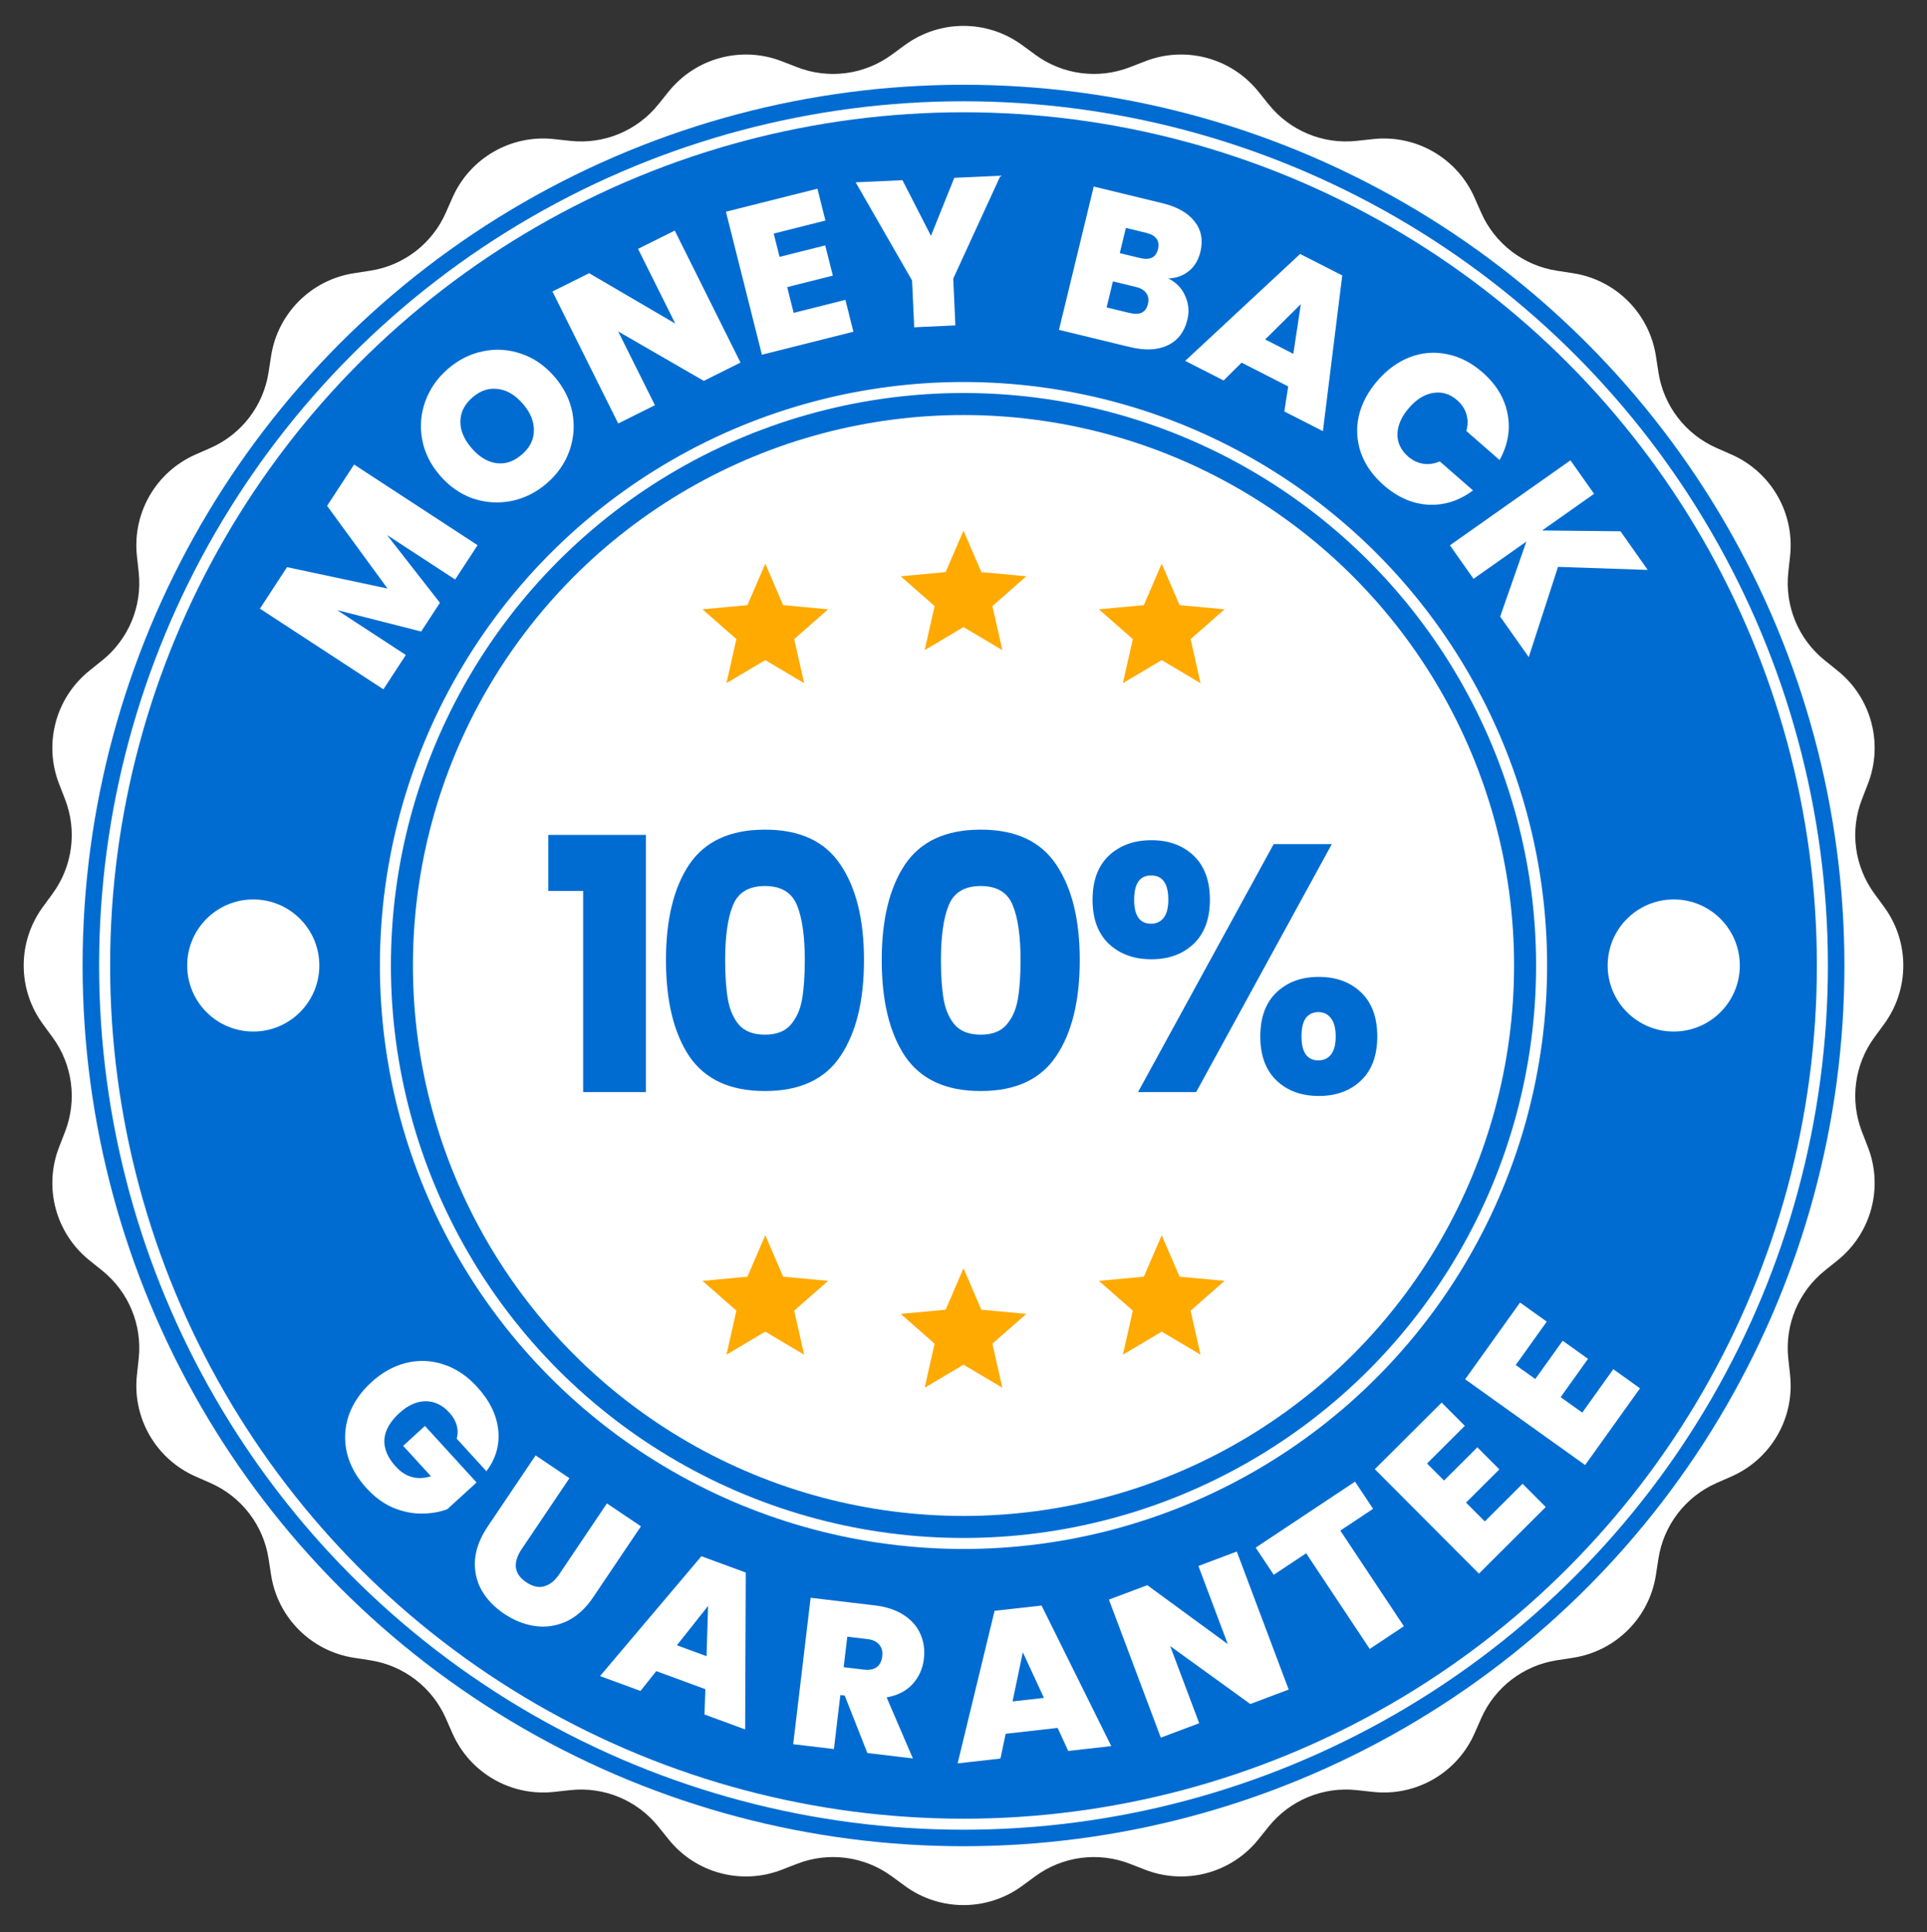 <svg xmlns="http://www.w3.org/2000/svg" width="350" height="351" viewBox="0 0 350 351" fill="none"><rect x="0" y="0" width="350" height="351" fill="#333333" stroke="none"/><path d="M164.37 8.177C170.7 3.545 179.3 3.545 185.63 8.177L188.064 9.958C193.018 13.583 199.477 14.433 205.201 12.214L208.013 11.123C215.326 8.288 223.632 10.514 228.548 16.626L230.438 18.976C234.285 23.76 240.304 26.253 246.407 25.591L249.406 25.265C257.203 24.419 264.651 28.719 267.816 35.895L269.034 38.654C271.512 44.271 276.681 48.237 282.747 49.177L285.728 49.639C293.478 50.839 299.559 56.92 300.76 64.671L301.222 67.651C302.161 73.718 306.128 78.887 311.744 81.365L314.504 82.582C321.68 85.748 325.98 93.196 325.133 100.993L324.808 103.991C324.145 110.094 326.639 116.114 331.422 119.961L333.773 121.851C339.885 126.766 342.111 135.073 339.275 142.386L338.185 145.198C335.965 150.921 336.816 157.381 340.441 162.335L342.222 164.769C346.854 171.098 346.854 179.698 342.222 186.028L340.441 188.462C336.816 193.416 335.965 199.876 338.185 205.599L339.275 208.411C342.111 215.724 339.885 224.031 333.773 228.946L331.422 230.836C326.639 234.683 324.145 240.703 324.808 246.805L325.133 249.804C325.98 257.601 321.68 265.049 314.504 268.215L311.744 269.432C306.128 271.91 302.161 277.079 301.222 283.145L300.76 286.126C299.559 293.877 293.478 299.958 285.728 301.158L282.747 301.62C276.681 302.56 271.512 306.526 269.034 312.143L267.816 314.902C264.651 322.078 257.203 326.378 249.406 325.532L246.407 325.206C240.304 324.544 234.285 327.037 230.438 331.821L228.548 334.171C223.632 340.283 215.326 342.509 208.013 339.674L205.201 338.583C199.477 336.364 193.018 337.214 188.064 340.839L185.63 342.62C179.3 347.252 170.7 347.252 164.37 342.62L161.936 340.839C156.982 337.214 150.523 336.364 144.799 338.583L141.987 339.674C134.674 342.509 126.368 340.283 121.452 334.171L119.562 331.821C115.715 327.037 109.696 324.544 103.593 325.206L100.594 325.532C92.797 326.378 85.349 322.078 82.184 314.902L80.966 312.143C78.488 306.526 73.319 302.56 67.253 301.62L64.272 301.158C56.522 299.958 50.441 293.877 49.24 286.126L48.778 283.145C47.839 277.079 43.872 271.91 38.256 269.432L35.496 268.215C28.32 265.049 24.02 257.601 24.867 249.804L25.192 246.805C25.855 240.703 23.361 234.683 18.578 230.836L16.227 228.946C10.115 224.031 7.889 215.724 10.725 208.411L11.815 205.599C14.035 199.876 13.184 193.416 9.559 188.462L7.778 186.028C3.146 179.698 3.146 171.098 7.778 164.769L9.559 162.335C13.184 157.381 14.035 150.921 11.815 145.198L10.725 142.386C7.889 135.073 10.115 126.766 16.227 121.851L18.578 119.961C23.361 116.114 25.855 110.094 25.192 103.991L24.867 100.993C24.02 93.195 28.32 85.748 35.496 82.582L38.256 81.365C43.872 78.887 47.839 73.718 48.778 67.651L49.24 64.671C50.441 56.92 56.522 50.839 64.272 49.639L67.253 49.177C73.319 48.237 78.488 44.271 80.966 38.654L82.184 35.895C85.349 28.719 92.797 24.419 100.594 25.265L103.593 25.591C109.696 26.253 115.715 23.76 119.562 18.976L121.452 16.626C126.368 10.514 134.674 8.288 141.987 11.123L144.799 12.214C150.523 14.433 156.982 13.583 161.936 9.958L164.37 8.177Z" fill="white"></path><circle cx="175" cy="175.398" r="160" fill="#006CD1"></circle><circle cx="175" cy="175.398" r="105" stroke="white" stroke-width="2"></circle><circle cx="175" cy="175.398" r="156" stroke="white" stroke-width="2"></circle><circle cx="175" cy="175.398" r="100" fill="white"></circle><path d="M64.314 84.39L86.743 99.043L82.669 105.278L70.294 97.193L79.905 109.509L76.496 114.726L61.241 110.842L73.712 118.989L69.638 125.225L47.21 110.572L52.136 103.033L70.385 106.921L59.41 91.898L64.314 84.39ZM99.32 87.8C97.423 89.44 95.298 90.507 92.946 91.001C90.576 91.476 88.243 91.334 85.945 90.574C83.65 89.779 81.641 88.385 79.918 86.392C78.194 84.399 77.113 82.219 76.674 79.852C76.238 77.45 76.434 75.12 77.262 72.863C78.091 70.607 79.454 68.658 81.351 67.018C83.267 65.361 85.392 64.294 87.725 63.816C90.078 63.323 92.402 63.473 94.697 64.268C96.976 65.044 98.977 66.429 100.7 68.422C102.423 70.415 103.513 72.604 103.968 74.99C104.407 77.357 104.22 79.678 103.409 81.954C102.58 84.211 101.218 86.159 99.32 87.8ZM94.797 82.568C96.234 81.326 96.959 79.879 96.971 78.227C97.002 76.559 96.338 74.939 94.98 73.368C93.588 71.758 92.073 70.858 90.434 70.667C88.798 70.441 87.262 70.949 85.825 72.192C84.368 73.451 83.634 74.906 83.622 76.558C83.593 78.19 84.275 79.811 85.666 81.421C87.042 83.011 88.547 83.92 90.183 84.146C91.803 84.354 93.341 83.828 94.797 82.568ZM134.499 65.871L127.832 69.192L112.28 60.212L118.955 73.614L112.288 76.934L100.344 52.954L107.011 49.633L122.648 58.783L115.889 45.212L122.556 41.891L134.499 65.871ZM140.527 42.433L141.594 46.67L149.885 44.584L151.267 50.075L142.975 52.161L144.153 56.842L153.55 54.477L155.005 60.263L138.385 64.445L131.849 38.464L148.469 34.283L149.924 40.068L140.527 42.433ZM181.717 31.921L173.137 50.61L173.525 59.113L166.047 59.455L165.658 50.952L155.41 33.123L163.913 32.734L169.092 42.844L173.328 32.304L181.717 31.921ZM212.2 50.587C213.643 51.301 214.664 52.357 215.264 53.754C215.894 55.132 216.027 56.572 215.663 58.074C215.126 60.289 213.942 61.84 212.111 62.725C210.28 63.611 207.986 63.719 205.228 63.05L192.34 59.925L198.654 33.889L211.136 36.917C213.795 37.561 215.732 38.657 216.947 40.203C218.187 41.755 218.547 43.602 218.028 45.744C217.658 47.27 216.941 48.452 215.878 49.289C214.845 50.107 213.619 50.54 212.2 50.587ZM203.384 45.985L207.04 46.872C208.862 47.313 209.955 46.783 210.32 45.282C210.696 43.731 209.973 42.734 208.151 42.292L204.495 41.406L203.384 45.985ZM205.203 56.866C207.025 57.308 208.121 56.766 208.491 55.239C208.682 54.452 208.582 53.789 208.191 53.251C207.825 52.719 207.199 52.345 206.312 52.13L202.139 51.118L200.993 55.845L205.203 56.866ZM233.974 70.199L225.512 65.88L222.239 69.116L215.267 65.558L236.144 46.136L243.794 50.04L240.279 78.324L233.273 74.748L233.974 70.199ZM234.906 64.276L236.273 55.246L229.796 61.667L234.906 64.276ZM250.248 69.096C251.981 67.112 253.932 65.705 256.103 64.876C258.309 64.044 260.55 63.866 262.826 64.34C265.119 64.796 267.258 65.89 269.242 67.623C271.761 69.823 273.288 72.35 273.822 75.204C274.373 78.04 273.888 80.828 272.368 83.57L266.328 78.296C266.632 77.216 266.635 76.193 266.336 75.226C266.057 74.275 265.497 73.433 264.657 72.7C263.36 71.567 261.912 71.126 260.313 71.378C258.75 71.627 257.293 72.525 255.943 74.07C254.577 75.635 253.867 77.218 253.814 78.819C253.796 80.418 254.436 81.785 255.734 82.918C256.573 83.651 257.483 84.092 258.463 84.241C259.461 84.407 260.475 84.267 261.504 83.82L267.543 89.094C265.031 90.97 262.325 91.835 259.424 91.69C256.54 91.526 253.839 90.344 251.32 88.145C249.336 86.412 247.955 84.449 247.179 82.257C246.419 80.047 246.294 77.802 246.804 75.523C247.35 73.242 248.498 71.099 250.248 69.096ZM272.476 112.014L277.234 98.384L267.637 105.15L263.345 99.063L285.241 83.627L289.533 89.714L280.091 96.37L294.328 96.516L299.276 103.535L282.983 102.979L277.665 119.375L272.476 112.014Z" fill="white"></path><path d="M82.944 261.352C83.177 260.556 83.178 259.749 82.946 258.932C82.732 258.133 82.283 257.359 81.6 256.611C80.336 255.226 78.887 254.542 77.255 254.557C75.639 254.591 74.074 255.3 72.558 256.684C70.856 258.238 69.94 259.846 69.811 261.508C69.717 263.171 70.413 264.817 71.899 266.444C73.658 268.371 75.784 268.952 78.275 268.187L73.228 262.658L77.185 259.046L86.562 269.317L81.23 274.185C79.79 274.711 78.227 274.972 76.541 274.967C74.873 274.981 73.159 274.625 71.398 273.899C69.657 273.156 68.043 271.971 66.557 270.344C64.747 268.36 63.562 266.217 63.004 263.915C62.481 261.613 62.593 259.35 63.339 257.125C64.122 254.901 65.496 252.892 67.46 251.099C69.406 249.322 71.512 248.154 73.779 247.594C76.082 247.035 78.346 247.129 80.572 247.876C82.816 248.606 84.843 249.962 86.653 251.945C88.925 254.434 90.205 257.038 90.494 259.759C90.782 262.48 90.068 264.985 88.35 267.274L82.944 261.352ZM103.428 268.537L94.748 281.429C93.941 282.627 93.592 283.736 93.699 284.755C93.828 285.789 94.46 286.687 95.595 287.451C96.73 288.215 97.8 288.463 98.806 288.193C99.847 287.917 100.764 287.19 101.556 286.014L110.236 273.121L116.414 277.281L107.734 290.173C106.362 292.212 104.757 293.666 102.919 294.536C101.095 295.385 99.19 295.674 97.203 295.405C95.251 295.129 93.371 294.383 91.564 293.166C89.756 291.95 88.379 290.503 87.431 288.826C86.518 287.143 86.133 285.311 86.276 283.33C86.439 281.363 87.214 279.35 88.601 277.291L97.281 264.399L103.428 268.537ZM128.111 306.865L119.194 303.586L116.331 307.189L108.984 304.487L127.396 282.714L135.456 285.678L135.34 314.18L127.957 311.465L128.111 306.865ZM128.33 300.873L128.61 291.744L122.945 298.892L128.33 300.873ZM157.54 318.467L153.425 308.028L152.632 307.933L151.465 317.744L144.069 316.864L147.234 290.262L158.894 291.649C161.032 291.903 162.799 292.496 164.193 293.427C165.59 294.334 166.589 295.486 167.188 296.883C167.79 298.256 167.995 299.747 167.804 301.357C167.588 303.169 166.895 304.706 165.724 305.97C164.581 307.212 163.02 308.008 161.039 308.359L165.804 319.45L157.54 318.467ZM153.234 302.877L156.894 303.312C157.9 303.432 158.684 303.283 159.244 302.865C159.803 302.447 160.137 301.785 160.245 300.879C160.347 300.024 160.162 299.326 159.691 298.785C159.247 298.222 158.535 297.882 157.554 297.766L153.894 297.33L153.234 302.877ZM192.099 313.907L182.659 314.968L181.712 319.472L173.933 320.347L180.644 292.634L189.179 291.674L201.839 317.209L194.022 318.088L192.099 313.907ZM189.612 308.451L185.774 300.164L183.91 309.092L189.612 308.451ZM234.065 306.942L227.093 309.563L212.541 299.038L217.809 313.052L210.837 315.673L201.412 290.596L208.384 287.975L223.002 298.678L217.667 284.486L224.639 281.865L234.065 306.942ZM246.113 269.167L249.394 274.105L243.443 278.058L254.988 295.434L248.784 299.556L237.239 282.18L231.352 286.091L228.072 281.153L246.113 269.167ZM259.194 265.87L262.279 268.964L268.334 262.928L272.332 266.938L266.277 272.974L269.684 276.392L276.546 269.551L280.758 273.776L268.621 285.876L249.707 266.903L261.845 254.803L266.057 259.028L259.194 265.87ZM275.301 247.98L278.856 250.522L283.828 243.566L288.434 246.859L283.462 253.815L287.388 256.621L293.023 248.738L297.876 252.208L287.91 266.15L266.116 250.57L276.083 236.628L280.936 240.098L275.301 247.98Z" fill="white"></path><path d="M99.583 161.854V151.678H117.311V198.398H105.919V161.854H99.583ZM120.958 174.398C120.958 167.06 122.366 161.278 125.182 157.054C128.04 152.83 132.627 150.718 138.942 150.718C145.256 150.718 149.822 152.83 152.638 157.054C155.496 161.278 156.926 167.06 156.926 174.398C156.926 181.822 155.496 187.646 152.638 191.87C149.822 196.094 145.256 198.206 138.942 198.206C132.627 198.206 128.04 196.094 125.182 191.87C122.366 187.646 120.958 181.822 120.958 174.398ZM146.174 174.398C146.174 170.089 145.704 166.782 144.766 164.478C143.827 162.132 141.886 160.958 138.942 160.958C135.998 160.958 134.056 162.132 133.118 164.478C132.179 166.782 131.71 170.089 131.71 174.398C131.71 177.3 131.88 179.71 132.222 181.63C132.563 183.508 133.246 185.044 134.27 186.238C135.336 187.39 136.894 187.966 138.942 187.966C140.99 187.966 142.526 187.39 143.55 186.238C144.616 185.044 145.32 183.508 145.662 181.63C146.003 179.71 146.174 177.3 146.174 174.398ZM160.148 174.398C160.148 167.06 161.556 161.278 164.372 157.054C167.23 152.83 171.817 150.718 178.132 150.718C184.446 150.718 189.012 152.83 191.828 157.054C194.686 161.278 196.116 167.06 196.116 174.398C196.116 181.822 194.686 187.646 191.828 191.87C189.012 196.094 184.446 198.206 178.132 198.206C171.817 198.206 167.23 196.094 164.372 191.87C161.556 187.646 160.148 181.822 160.148 174.398ZM185.364 174.398C185.364 170.089 184.894 166.782 183.956 164.478C183.017 162.132 181.076 160.958 178.132 160.958C175.188 160.958 173.246 162.132 172.308 164.478C171.369 166.782 170.9 170.089 170.9 174.398C170.9 177.3 171.07 179.71 171.412 181.63C171.753 183.508 172.436 185.044 173.46 186.238C174.526 187.39 176.084 187.966 178.132 187.966C180.18 187.966 181.716 187.39 182.74 186.238C183.806 185.044 184.51 183.508 184.852 181.63C185.193 179.71 185.364 177.3 185.364 174.398ZM198.442 163.454C198.442 159.998 199.423 157.332 201.386 155.454C203.391 153.577 205.972 152.638 209.13 152.638C212.287 152.638 214.847 153.577 216.81 155.454C218.772 157.332 219.754 159.998 219.754 163.454C219.754 166.91 218.772 169.577 216.81 171.454C214.847 173.332 212.287 174.27 209.13 174.27C205.972 174.27 203.391 173.332 201.386 171.454C199.423 169.577 198.442 166.91 198.442 163.454ZM241.898 153.342L217.258 198.398H206.698L231.338 153.342H241.898ZM209.066 159.038C207.018 159.038 205.994 160.51 205.994 163.454C205.994 166.356 207.018 167.806 209.066 167.806C210.047 167.806 210.815 167.444 211.37 166.718C211.924 165.993 212.202 164.905 212.202 163.454C212.202 160.51 211.156 159.038 209.066 159.038ZM228.906 188.286C228.906 184.83 229.887 182.164 231.85 180.286C233.812 178.409 236.372 177.47 239.53 177.47C242.687 177.47 245.247 178.409 247.21 180.286C249.172 182.164 250.154 184.83 250.154 188.286C250.154 191.742 249.172 194.409 247.21 196.286C245.247 198.164 242.687 199.102 239.53 199.102C236.372 199.102 233.812 198.164 231.85 196.286C229.887 194.409 228.906 191.742 228.906 188.286ZM239.466 183.87C238.484 183.87 237.716 184.233 237.162 184.958C236.65 185.684 236.394 186.793 236.394 188.286C236.394 191.188 237.418 192.638 239.466 192.638C240.447 192.638 241.215 192.276 241.77 191.55C242.324 190.825 242.602 189.737 242.602 188.286C242.602 186.836 242.324 185.748 241.77 185.022C241.215 184.254 240.447 183.87 239.466 183.87Z" fill="#006CD1"></path><path d="M175 96.398L178.245 103.933L186.413 104.69L180.25 110.104L182.053 118.107L175 113.918L167.947 118.107L169.75 110.104L163.587 104.69L171.755 103.933L175 96.398Z" fill="#FFAA00"></path><path d="M175 230.398L178.245 237.933L186.413 238.69L180.25 244.104L182.053 252.107L175 247.918L167.947 252.107L169.75 244.104L163.587 238.69L171.755 237.933L175 230.398Z" fill="#FFAA00"></path><path d="M139 102.398L142.245 109.933L150.413 110.69L144.25 116.104L146.053 124.107L139 119.918L131.947 124.107L133.75 116.104L127.587 110.69L135.755 109.933L139 102.398Z" fill="#FFAA00"></path><path d="M139 224.398L142.245 231.933L150.413 232.69L144.25 238.104L146.053 246.107L139 241.918L131.947 246.107L133.75 238.104L127.587 232.69L135.755 231.933L139 224.398Z" fill="#FFAA00"></path><path d="M211 102.398L214.245 109.933L222.413 110.69L216.25 116.104L218.053 124.107L211 119.918L203.947 124.107L205.75 116.104L199.587 110.69L207.755 109.933L211 102.398Z" fill="#FFAA00"></path><path d="M211 224.398L214.245 231.933L222.413 232.69L216.25 238.104L218.053 246.107L211 241.918L203.947 246.107L205.75 238.104L199.587 232.69L207.755 231.933L211 224.398Z" fill="#FFAA00"></path><circle cx="304" cy="175.398" r="12" fill="white"></circle><circle cx="46" cy="175.398" r="12" fill="white"></circle></svg>